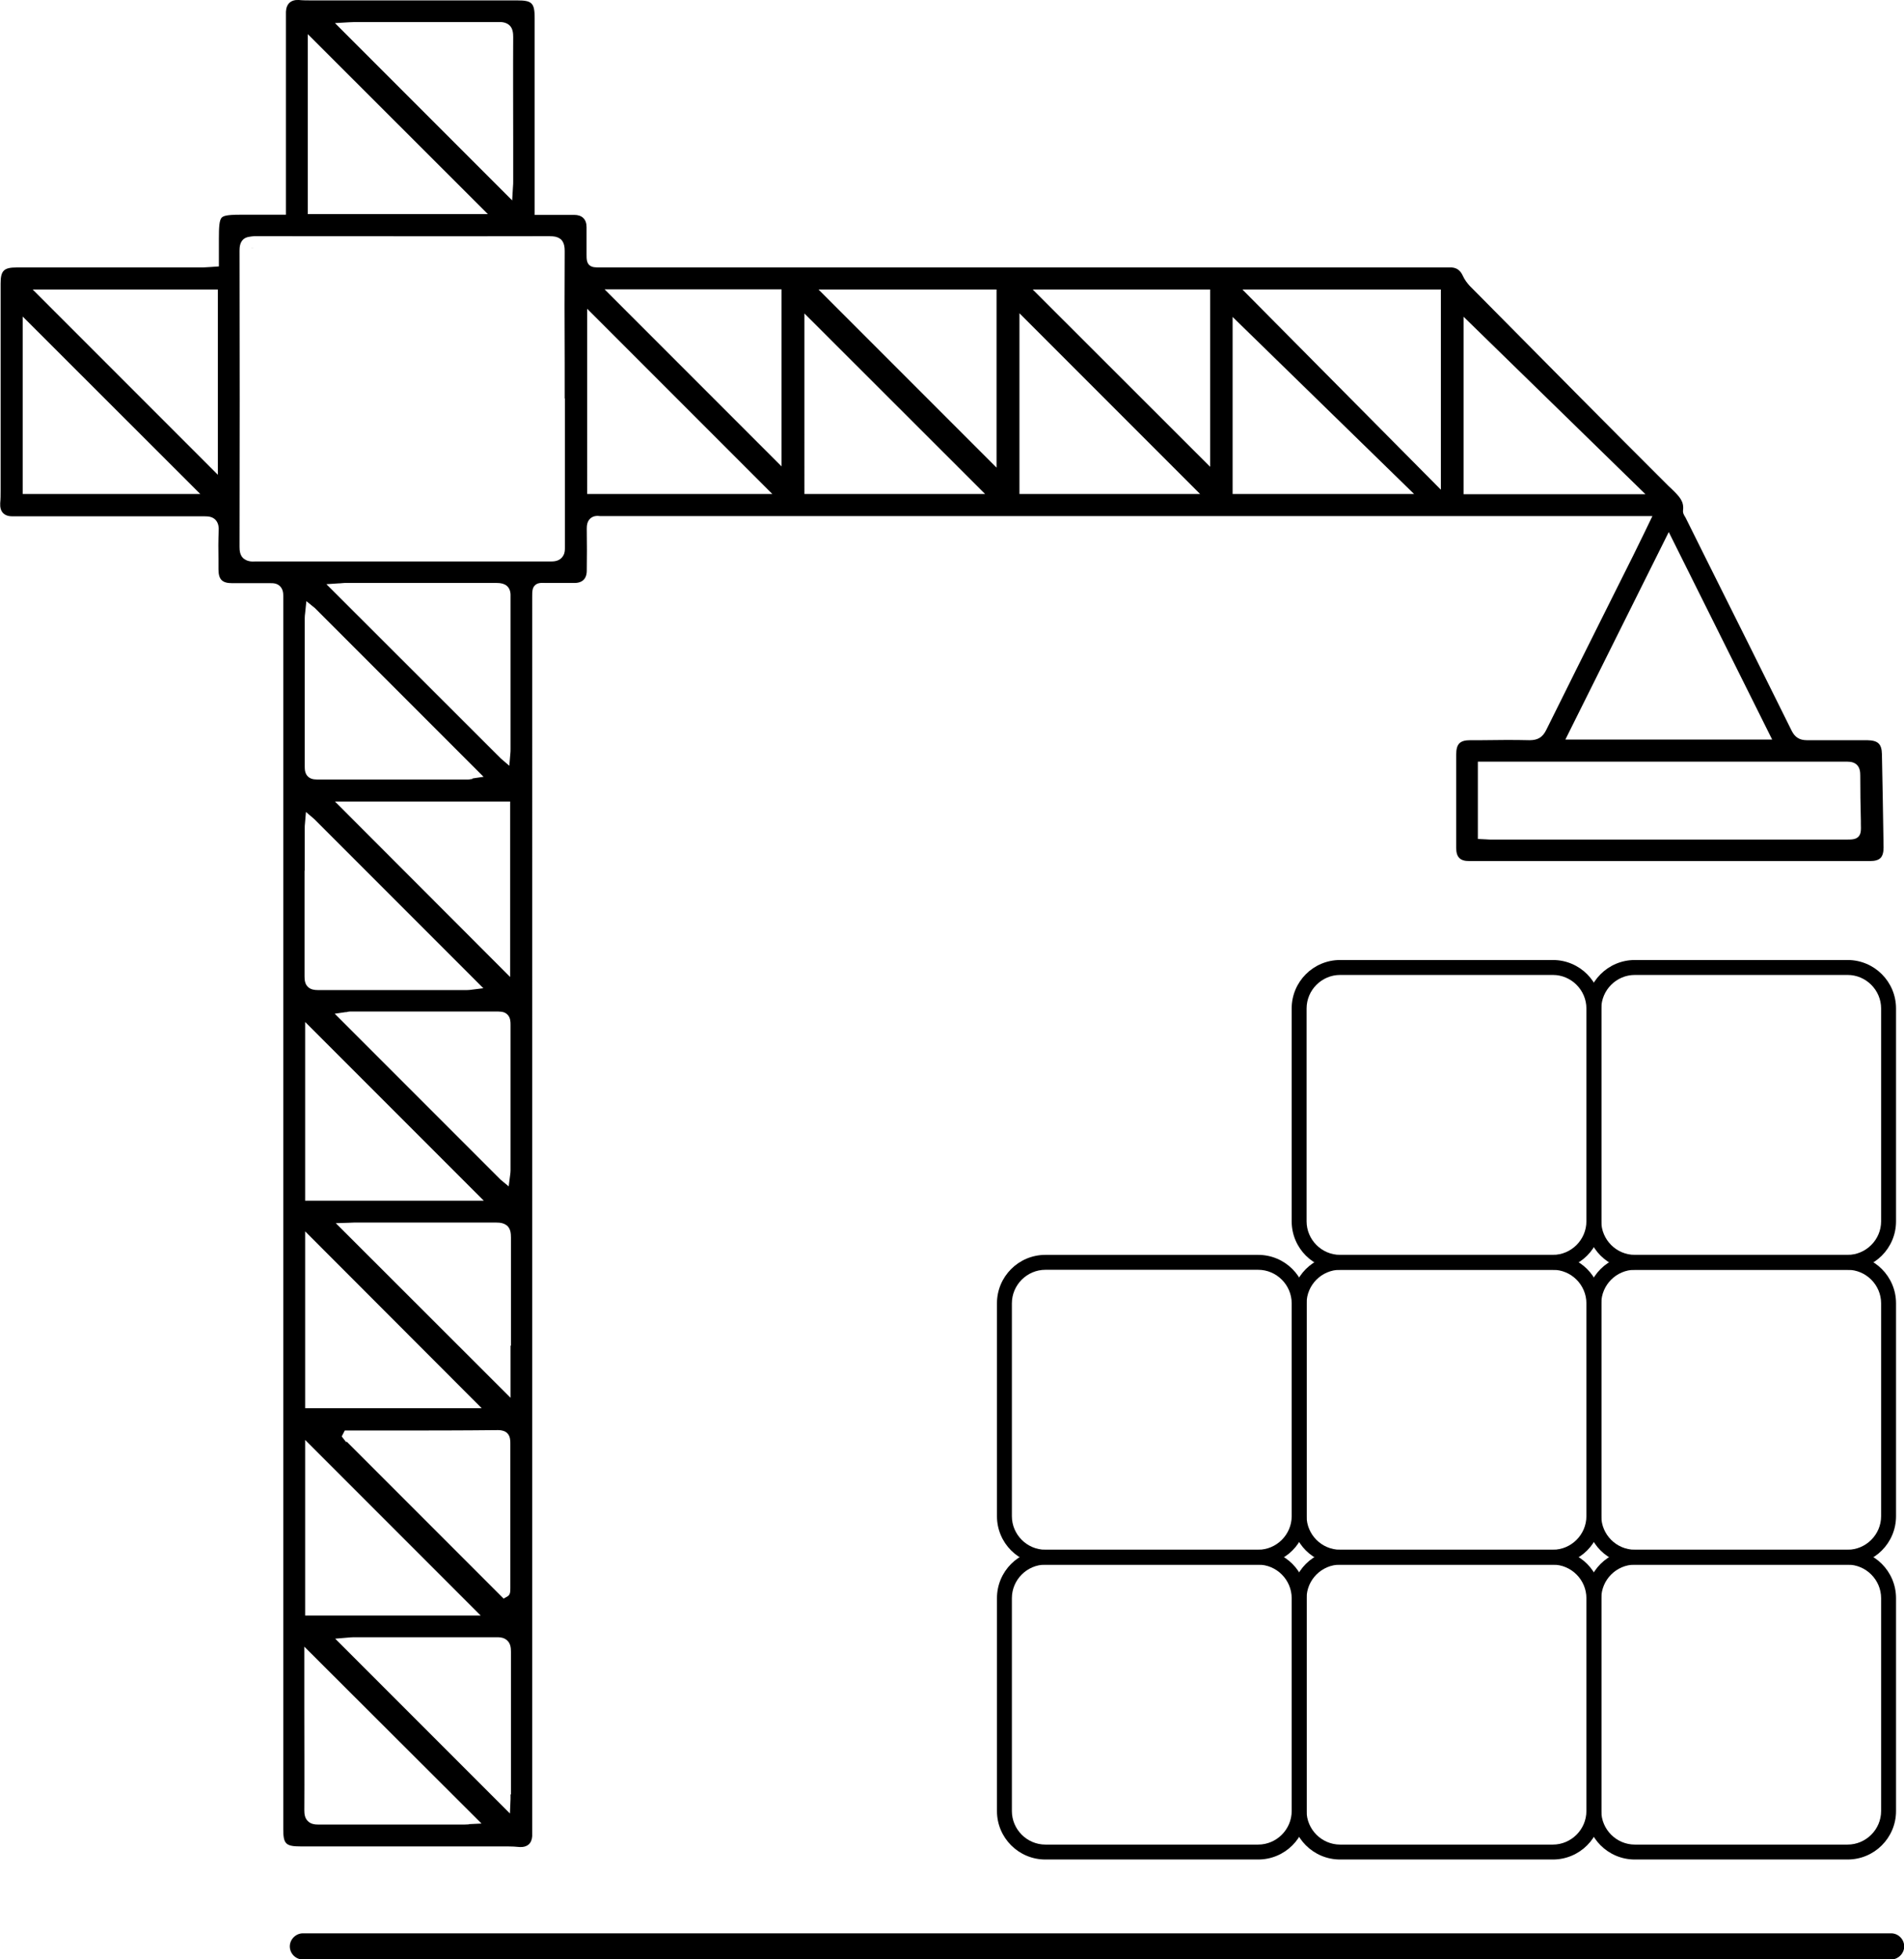 <?xml version="1.0" encoding="UTF-8"?><svg id="a" xmlns="http://www.w3.org/2000/svg" viewBox="0 0 93.16 95.82"><path d="M92.53,94.55H14.82c-.34,0-.64,.29-.64,.64s.29,.64,.64,.64H92.53c.34,0,.64-.29,.64-.64s-.29-.64-.64-.64Z"/><path d="M61.56,90.94h-10.41c-1.31,0-2.37-1.06-2.37-2.37v-10.41c0-1.31,1.06-2.37,2.37-2.37h10.41c1.31,0,2.37,1.06,2.37,2.37v10.41c0,1.31-1.06,2.37-2.37,2.37Zm-10.41-14.42c-.9,0-1.64,.74-1.64,1.64v10.41c0,.9,.74,1.64,1.64,1.64h10.41c.9,0,1.64-.74,1.64-1.64v-10.41c0-.9-.74-1.64-1.64-1.64h-10.41Z"/><path d="M75.98,90.94h-10.41c-1.31,0-2.37-1.06-2.37-2.37v-10.41c0-1.31,1.06-2.37,2.37-2.37h10.41c1.31,0,2.37,1.06,2.37,2.37v10.41c0,1.31-1.06,2.37-2.37,2.37Zm-10.41-14.42c-.9,0-1.64,.74-1.64,1.64v10.41c0,.9,.74,1.64,1.64,1.64h10.41c.9,0,1.64-.74,1.64-1.64v-10.41c0-.9-.74-1.64-1.64-1.64h-10.41Z"/><path d="M61.56,76.52h-10.41c-1.31,0-2.37-1.06-2.37-2.37v-10.41c0-1.31,1.06-2.37,2.37-2.37h10.41c1.31,0,2.37,1.06,2.37,2.37v10.41c0,1.31-1.06,2.37-2.37,2.37Zm-10.41-14.42c-.9,0-1.64,.74-1.64,1.64v10.41c0,.9,.74,1.64,1.64,1.64h10.41c.9,0,1.64-.74,1.64-1.64v-10.41c0-.9-.74-1.64-1.64-1.64h-10.41Z"/><path d="M75.98,76.52h-10.41c-1.31,0-2.37-1.06-2.37-2.37v-10.41c0-1.31,1.06-2.37,2.37-2.37h10.41c1.31,0,2.37,1.06,2.37,2.37v10.41c0,1.31-1.06,2.37-2.37,2.37Zm-10.41-14.42c-.9,0-1.64,.74-1.64,1.64v10.41c0,.9,.74,1.64,1.64,1.64h10.41c.9,0,1.64-.74,1.64-1.64v-10.41c0-.9-.74-1.64-1.64-1.64h-10.41Z"/><path d="M75.98,62.1h-10.41c-1.31,0-2.37-1.06-2.37-2.37v-10.41c0-1.31,1.06-2.37,2.37-2.37h10.41c1.31,0,2.37,1.06,2.37,2.37v10.41c0,1.31-1.06,2.37-2.37,2.37Zm-10.41-14.42c-.9,0-1.64,.74-1.64,1.64v10.41c0,.9,.74,1.64,1.64,1.64h10.41c.9,0,1.64-.74,1.64-1.64v-10.41c0-.9-.74-1.64-1.64-1.64h-10.41Z"/><path d="M90.4,90.94h-10.41c-1.31,0-2.37-1.06-2.37-2.37v-10.41c0-1.31,1.06-2.37,2.37-2.37h10.41c1.31,0,2.37,1.06,2.37,2.37v10.41c0,1.31-1.06,2.37-2.37,2.37Zm-10.41-14.42c-.9,0-1.64,.74-1.64,1.64v10.41c0,.9,.74,1.64,1.64,1.64h10.41c.9,0,1.64-.74,1.64-1.64v-10.41c0-.9-.74-1.64-1.64-1.64h-10.41Z"/><path d="M90.4,76.52h-10.41c-1.31,0-2.37-1.06-2.37-2.37v-10.41c0-1.31,1.06-2.37,2.37-2.37h10.41c1.31,0,2.37,1.06,2.37,2.37v10.41c0,1.31-1.06,2.37-2.37,2.37Zm-10.41-14.42c-.9,0-1.64,.74-1.64,1.64v10.41c0,.9,.74,1.64,1.64,1.64h10.41c.9,0,1.64-.74,1.64-1.64v-10.41c0-.9-.74-1.64-1.64-1.64h-10.41Z"/><path d="M90.4,62.1h-10.41c-1.31,0-2.37-1.06-2.37-2.37v-10.41c0-1.31,1.06-2.37,2.37-2.37h10.41c1.31,0,2.37,1.06,2.37,2.37v10.41c0,1.31-1.06,2.37-2.37,2.37Zm-10.41-14.42c-.9,0-1.64,.74-1.64,1.64v10.41c0,.9,.74,1.64,1.64,1.64h10.41c.9,0,1.64-.74,1.64-1.64v-10.41c0-.9-.74-1.64-1.64-1.64h-10.41Z"/><path d="M91.32,36.2h-.44c-.82,0-1.64,0-2.47,0-.36,0-.58-.14-.74-.45-1.38-2.79-2.77-5.57-4.16-8.35l-1.04-2.09c-.07-.11-.14-.22-.12-.36,.05-.43-.17-.66-.55-1.03l-.17-.16c-2.85-2.84-5.67-5.69-8.5-8.55l-1.21-1.22c-.13-.14-.26-.31-.36-.53-.12-.25-.29-.36-.53-.38-.11,0-.22,0-.33,0H29.37c-.25,0-.41,0-.54-.12-.13-.13-.13-.3-.13-.55v-.17c0-.16,0-.32,0-.48,0-.22,0-.43,0-.65,0-.39-.22-.6-.61-.6-.37,0-.73,0-1.12,0h-.81V.88c0-.73-.13-.86-.84-.86H15.27c-.22,0-.44,0-.65-.02-.38-.02-.61,.18-.63,.57,0,.07,0,.14,0,.22V10.5h-2.1c-.58,0-.92,.02-1.04,.14-.12,.12-.14,.46-.14,1.04v1.35l-.43,.03c-.12,0-.24,.02-.35,.02H.82c-.64,0-.79,.16-.79,.79v10.12c0,.21,0,.41-.02,.62-.01,.2,.03,.36,.13,.47,.1,.11,.25,.17,.45,.17,.36,0,.72,0,1.08,0H3.97c2,0,4.01,0,6.01,0,.23,0,.42,.02,.57,.18,.15,.16,.16,.39,.15,.54-.02,.47-.02,.93-.01,1.4v.47c0,.5,.18,.68,.67,.68h.39c.5,0,.99,0,1.48,0,.14,0,.32,0,.47,.15,.14,.14,.16,.32,.16,.47,0,2.56,0,5.13,0,7.69v52.63c0,.72,.12,.84,.86,.84h10.12c.2,0,.39,.01,.59,.03,.18,.01,.32-.03,.43-.12,.11-.09,.17-.24,.18-.41,0-.13,0-.25,0-.38V29.21c0-.28,0-.45,.13-.58,.13-.13,.29-.13,.52-.12h.72c.24,0,.48,0,.71,0,.26,0,.58-.11,.59-.58,.01-.69,.01-1.38,0-2.07,0-.14,.01-.35,.17-.5,.17-.16,.4-.13,.48-.12,.06,0,.13,0,.19,0h51.3l-.44,.91c-.17,.35-.33,.68-.49,1l-1.22,2.44c-1.02,2.03-2.03,4.07-3.04,6.1-.18,.37-.42,.51-.82,.51-.79-.02-1.58-.01-2.37,0h-.53c-.51,0-.69,.18-.69,.7,0,1.52,0,3.04,0,4.57,0,.45,.19,.64,.63,.64,6.54,0,13.09,0,19.63,0,.23,0,.4-.05,.5-.15,.1-.1,.15-.27,.15-.51-.02-1.52-.05-3.04-.08-4.56-.01-.51-.19-.68-.72-.69ZM1.11,24.16V15.48l8.69,8.68H1.11Zm9.54-.95L1.6,14.16H10.66v9.06ZM17.08,1.09c.08,0,.17-.01,.26-.01h1.98c1.69,0,3.38,0,5.07,0,.18-.01,.4,.02,.55,.17s.17,.37,.17,.55c-.01,1.69,0,3.39,0,5.08v1.97c0,.09,0,.19-.01,.27l-.04,.68L16.39,1.13l.69-.04Zm-2.03,.57l8.82,8.81H15.06V1.66Zm7.9,87.56c-.06,0-.15,.01-.23,.01h-1.91c-1.74,0-3.48,0-5.22,0h-.01c-.17,0-.37-.02-.52-.17-.15-.15-.17-.35-.17-.53,.01-1.65,0-3.31,0-4.97v-3.03l8.67,8.65-.62,.03Zm-5.99-18.7h-.03l-.21-.27,.15-.29h2.16c1.78,0,3.57,0,5.35-.02,.18,0,.34,.05,.44,.15,.15,.15,.15,.37,.15,.49,0,1.57,0,3.15,0,4.72v2.36c0,.18,0,.34-.15,.42l-.18,.1-7.68-7.68Zm6.56,8.49H14.93v-8.59l8.59,8.59Zm-8.59-10.14v-8.65l8.64,8.65H14.94Zm0-10.15v-8.74l8.74,8.74H14.93Zm1.43-9.14l.54-.08h.05c.06-.02,.11-.03,.16-.03h2.1c1.73,0,3.45,0,5.18,0,.21,0,.34,.05,.44,.15,.15,.15,.15,.36,.15,.5,0,1.51,0,3.01,0,4.51v2.61c0,.08-.01,.16-.02,.23l-.07,.55-.4-.33-8.12-8.12Zm8.6-1.8l-8.57-8.58h8.57v8.58Zm-1.85-9.68h-.05c-.06,.02-.1,.02-.14,.02h-1.96c-1.82,0-3.65,0-5.47,0h0c-.19,0-.33-.05-.43-.15-.15-.15-.15-.36-.15-.5,0-1.58,0-3.16,0-4.75v-2.5c0-.08,.01-.16,.02-.24l.06-.58,.42,.34,8.25,8.25-.54,.08Zm-8.2,4.48v-2.07c0-.08,0-.16,.01-.22l.05-.58,.42,.36,8.26,8.26-.56,.07c-.07,.01-.15,.02-.23,.02h-2.08c-1.74,0-3.49,0-5.24,0h0c-.14,0-.34-.02-.48-.16-.14-.14-.16-.33-.16-.51,0-1.72,0-3.45,0-5.17Zm10.07,45.17c0,.08,0,.16,0,.24l-.03,.7-8.55-8.55,.59-.05c.12-.01,.21-.02,.3-.02h2.01c1.67,0,3.34,0,5.01,0,.12,0,.27,0,.4,.08,.04,.02,.08,.05,.12,.09,.15,.15,.17,.35,.17,.54,0,1.71,0,3.42,0,5.13v1.85Zm0-21.95v2.56l-8.55-8.54,.62-.02c.08,0,.17-.01,.26-.01h1.84c1.71,0,3.43,0,5.14,0,.17,0,.38,.02,.54,.17,.15,.15,.17,.36,.17,.56,0,1.77,0,3.54,0,5.3Zm0-31.18v2c0,.09,0,.17-.01,.24l-.05,.59-.42-.36-8.53-8.52,.6-.04c.12,0,.2-.02,.29-.02h1.98c1.82,0,3.64,0,5.45,0,.16,0,.38,.02,.53,.16,.15,.15,.17,.35,.16,.53,0,1.81,0,3.62,0,5.43Zm2.66-15.13v1.77c0,1.84,0,3.67,0,5.51h0c0,.13,0,.27-.08,.4-.02,.04-.05,.08-.09,.12-.15,.15-.35,.17-.53,.17h0c-4.83,0-9.66,0-14.49,0-.12,.01-.29,0-.43-.08-.04-.02-.09-.05-.13-.09-.15-.15-.17-.37-.17-.54,.01-4.83,.01-9.66,0-14.49,0-.17,.02-.39,.17-.54s.39-.15,.55-.17c4.82,0,9.64,.01,14.45,0,.2,0,.41,.02,.57,.17,.15,.16,.17,.38,.17,.56-.01,1.81-.01,3.63,0,5.44v1.76Zm1.09,4.67V15.1l9.06,9.06h-9.06Zm9.51-1.35l-8.66-8.66h8.66v8.66Zm1.12,1.35V15.33l8.84,8.83h-8.84Zm9.4-1.29l-8.71-8.71h8.71v8.71Zm1.12,1.29V15.32l8.84,8.84h-8.84Zm9.33-1.33l-8.68-8.67h8.68v8.67Zm1.1,1.33V15.5l8.88,8.66h-8.88Zm10.19-.21l-9.71-9.79h9.71v9.79Zm1.11,.21V15.49l8.9,8.68h-8.9Zm10.04,1.86l5.06,10.15h-10.12l5.06-10.15Zm9.28,14.9c-.14,.14-.33,.14-.61,.14h-17.31c-.09,0-.19,0-.29-.01l-.41-.02v-3.78h5.41c4.22,0,8.44,0,12.66,0h0s.1,0,.16,.01c.04,0,.08,.01,.12,.03,.07,.02,.14,.06,.2,.12,.14,.14,.16,.34,.16,.51,0,.74,.01,1.48,.03,2.23v.14c.01,.32,.01,.5-.13,.64Z"/><path d="M15.48,38.13c-.19,0-.33-.05-.43-.15,.1,.1,.24,.15,.43,.15Z"/><path d="M12.03,27.39s-.09-.05-.13-.09c.04,.04,.08,.07,.13,.09Z"/><path d="M16.95,49.49c.05,0,.11-.02,.16-.02-.05,0-.1,0-.16,.02Z"/><path d="M24.83,78.09c.15-.08,.15-.24,.15-.42,0,.18,0,.34-.15,.42Z"/><path d="M24.7,80.14s.09,.05,.12,.09c-.04-.04-.08-.07-.12-.09Z"/><path d="M23.06,38.11s-.09,.01-.14,.01c.04,0,.08,0,.14-.01Z"/><path d="M24.28,59.77c.16,0,.38,.02,.54,.17-.15-.15-.37-.17-.54-.17Z"/><path d="M90.53,37.26s.08,.02,.12,.03c-.04-.02-.08-.02-.12-.03Z"/><path d="M12.28,12.12s.03-.01,.17-.01c-.14,0-.15,0-.17,.01Z"/><path d="M26.9,11.56c.2,0,.41,.02,.57,.17-.15-.15-.37-.18-.57-.17Z"/><path d="M90.37,37.25h0s.11,0,.16,.01c-.06,0-.11-.01-.16-.01Z"/><path d="M90.65,37.29c.07,.03,.14,.06,.2,.12-.06-.06-.13-.09-.2-.12Z"/><path d="M24.39,49.47c.18,0,.34,.05,.44,.15-.1-.1-.23-.14-.44-.15Z"/><polygon points="16.94 49.49 16.94 49.49 16.95 49.49 16.94 49.49"/><path d="M24.3,80.06c.12,0,.27,0,.4,.08-.13-.07-.28-.08-.4-.08Z"/></svg>